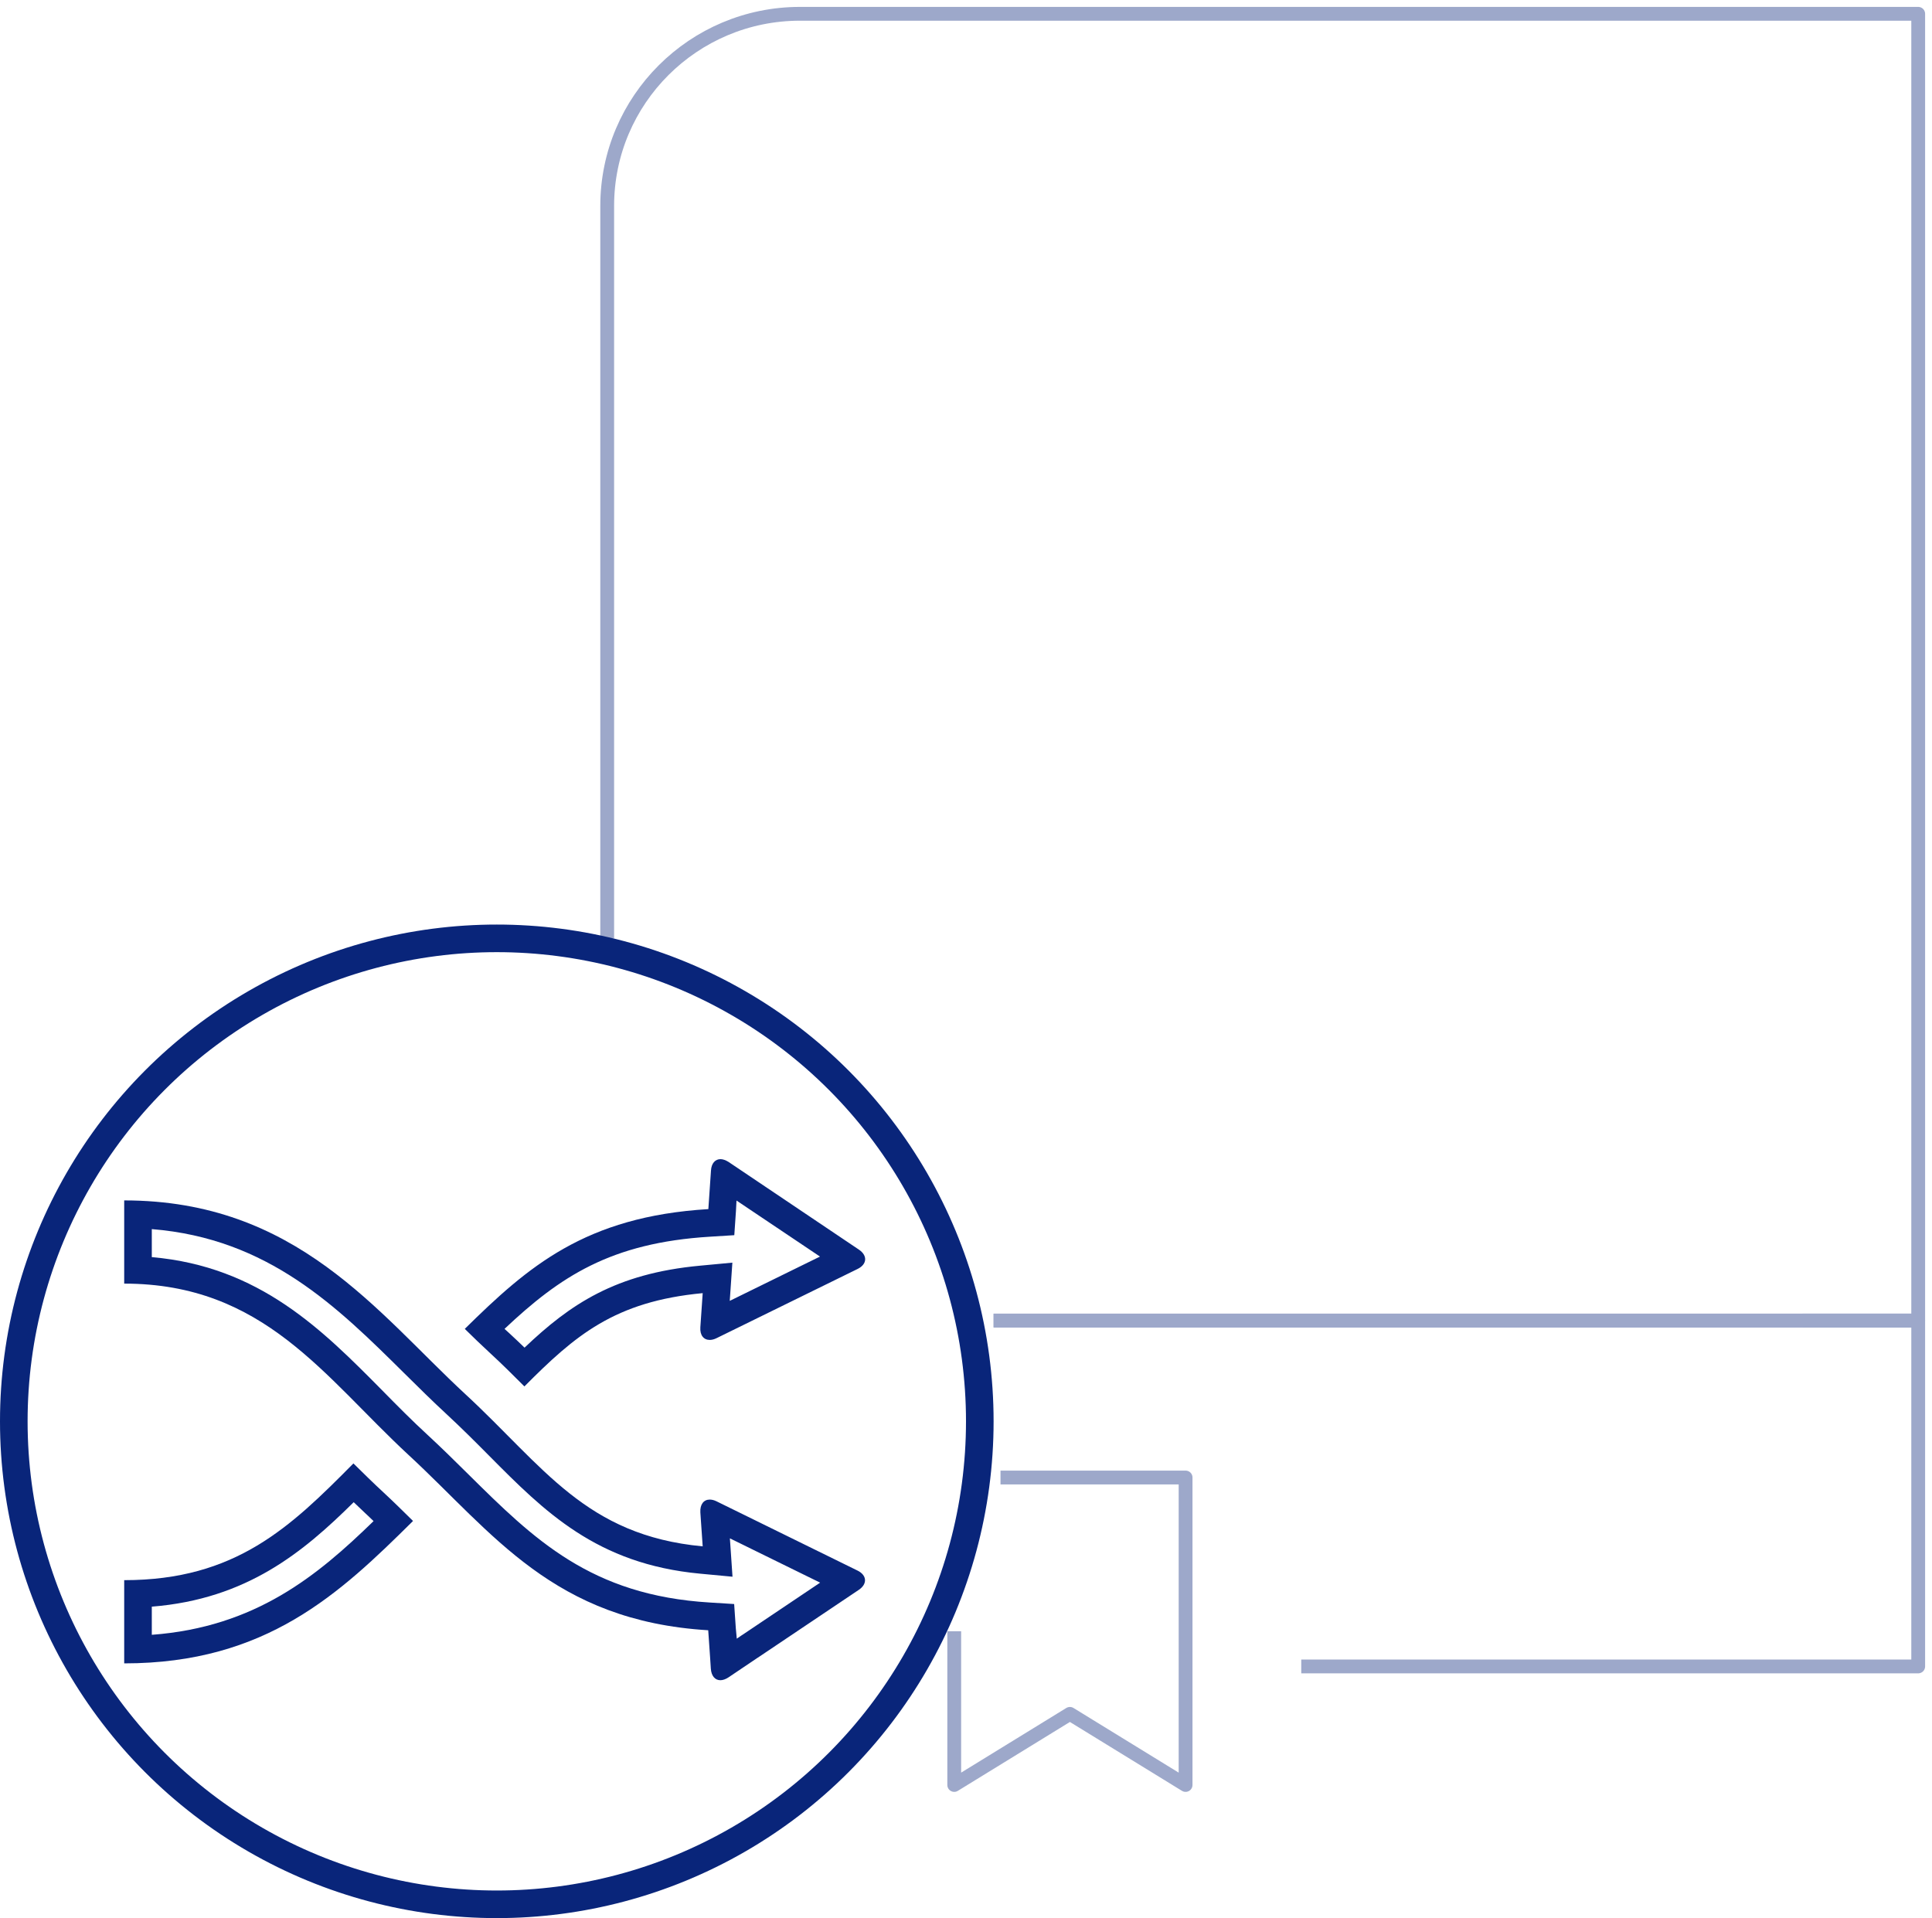 <svg width="140" height="139" viewBox="0 0 140 139" fill="none" xmlns="http://www.w3.org/2000/svg">
<g opacity="0.4">
<path d="M44 68V14.926C44 7.239 50.259 1 57.971 1H139V95.695H130.618" stroke="#09257A" stroke-miterlimit="10" stroke-linejoin="round"/>
<path d="M72 95.695L139 95.695V120.762H94.294" stroke="#09257A" stroke-miterlimit="10" stroke-linejoin="round"/>
<path d="M72 95.695L127.824 95.695H139" stroke="#09257A" stroke-miterlimit="10" stroke-linejoin="round"/>
<path d="M72.5 107.071H85.912V129.352L77.529 124.199L69.147 129.352V118.211" stroke="#09257A" stroke-miterlimit="10" stroke-linejoin="round"/>
</g>
<circle cx="36" cy="103" r="35" stroke="#09257A" stroke-width="2"/>
<path d="M25.63 108.86C25.9 109.12 26.18 109.38 26.46 109.65C26.66 109.84 26.87 110.03 27.07 110.23C23 114.19 18.51 117.91 11 118.47V116.43C17.88 115.88 21.96 112.49 25.63 108.86ZM25.61 106.05C21.05 110.66 17.08 114.51 9 114.51V120.54C19.3 120.54 24.63 115.47 29.93 110.22C29.24 109.54 28.54 108.85 27.82 108.18C27.06 107.48 26.33 106.76 25.61 106.05Z" fill="#09257A"/>
<path d="M53.37 87L59.42 91.06L52.88 94.27L52.91 93.84L53.07 91.5L50.73 91.72C44.6 92.29 41.32 94.51 38.01 97.66C37.66 97.32 37.28 96.96 36.89 96.6C36.78 96.5 36.67 96.4 36.56 96.3C40.57 92.52 44.25 90.06 51.45 89.62L53.21 89.51L53.33 87.76L53.37 87ZM52.21 84C51.83 84 51.55 84.3 51.52 84.83L51.33 87.62C42.4 88.16 38.26 91.79 33.68 96.3C34.3 96.91 34.91 97.5 35.53 98.07C36.42 98.89 37.22 99.69 38 100.47C41.67 96.78 44.53 94.31 50.92 93.71L50.75 96.18C50.71 96.76 50.99 97.1 51.43 97.1C51.58 97.1 51.75 97.06 51.93 96.97L62.14 91.96C62.84 91.62 62.88 90.98 62.23 90.55L52.79 84.2C52.58 84.07 52.38 84 52.21 84Z" fill="#09257A"/>
<path d="M11 89.07C19.45 89.75 24.44 94.71 29.29 99.51C30.29 100.5 31.33 101.53 32.37 102.49C33.47 103.51 34.48 104.52 35.45 105.5C39.45 109.53 43.23 113.34 50.74 114.04L53.08 114.26L52.92 111.91L52.89 111.48L53.85 111.95L54.48 112.26L59.43 114.69L54.25 118.17L53.68 118.55L53.39 118.75L53.32 118L53.2 116.24L51.44 116.13C42.8 115.61 38.69 111.54 33.92 106.82C32.98 105.89 32 104.92 30.97 103.97C29.86 102.95 28.78 101.86 27.74 100.8C23.36 96.37 18.82 91.78 11 91.1V89.07ZM9 86.99V93.02C19.13 93.02 23.5 99.79 29.62 105.45C35.73 111.1 40.09 117.46 51.32 118.14L51.46 120.16L51.51 120.93C51.55 121.46 51.82 121.76 52.2 121.76C52.38 121.76 52.58 121.69 52.78 121.56L54.77 120.22L55.34 119.84L62.22 115.22C62.87 114.79 62.83 114.15 62.13 113.81L55.35 110.48L54.72 110.17L51.93 108.8C51.75 108.71 51.58 108.67 51.43 108.67C51 108.67 50.72 109.01 50.75 109.59L50.78 110.04L50.92 112.06C42.44 111.27 39.41 106.29 33.72 101.03C27.32 95.11 21.49 86.99 9 86.99Z" fill="#09257A"/>
</svg>
